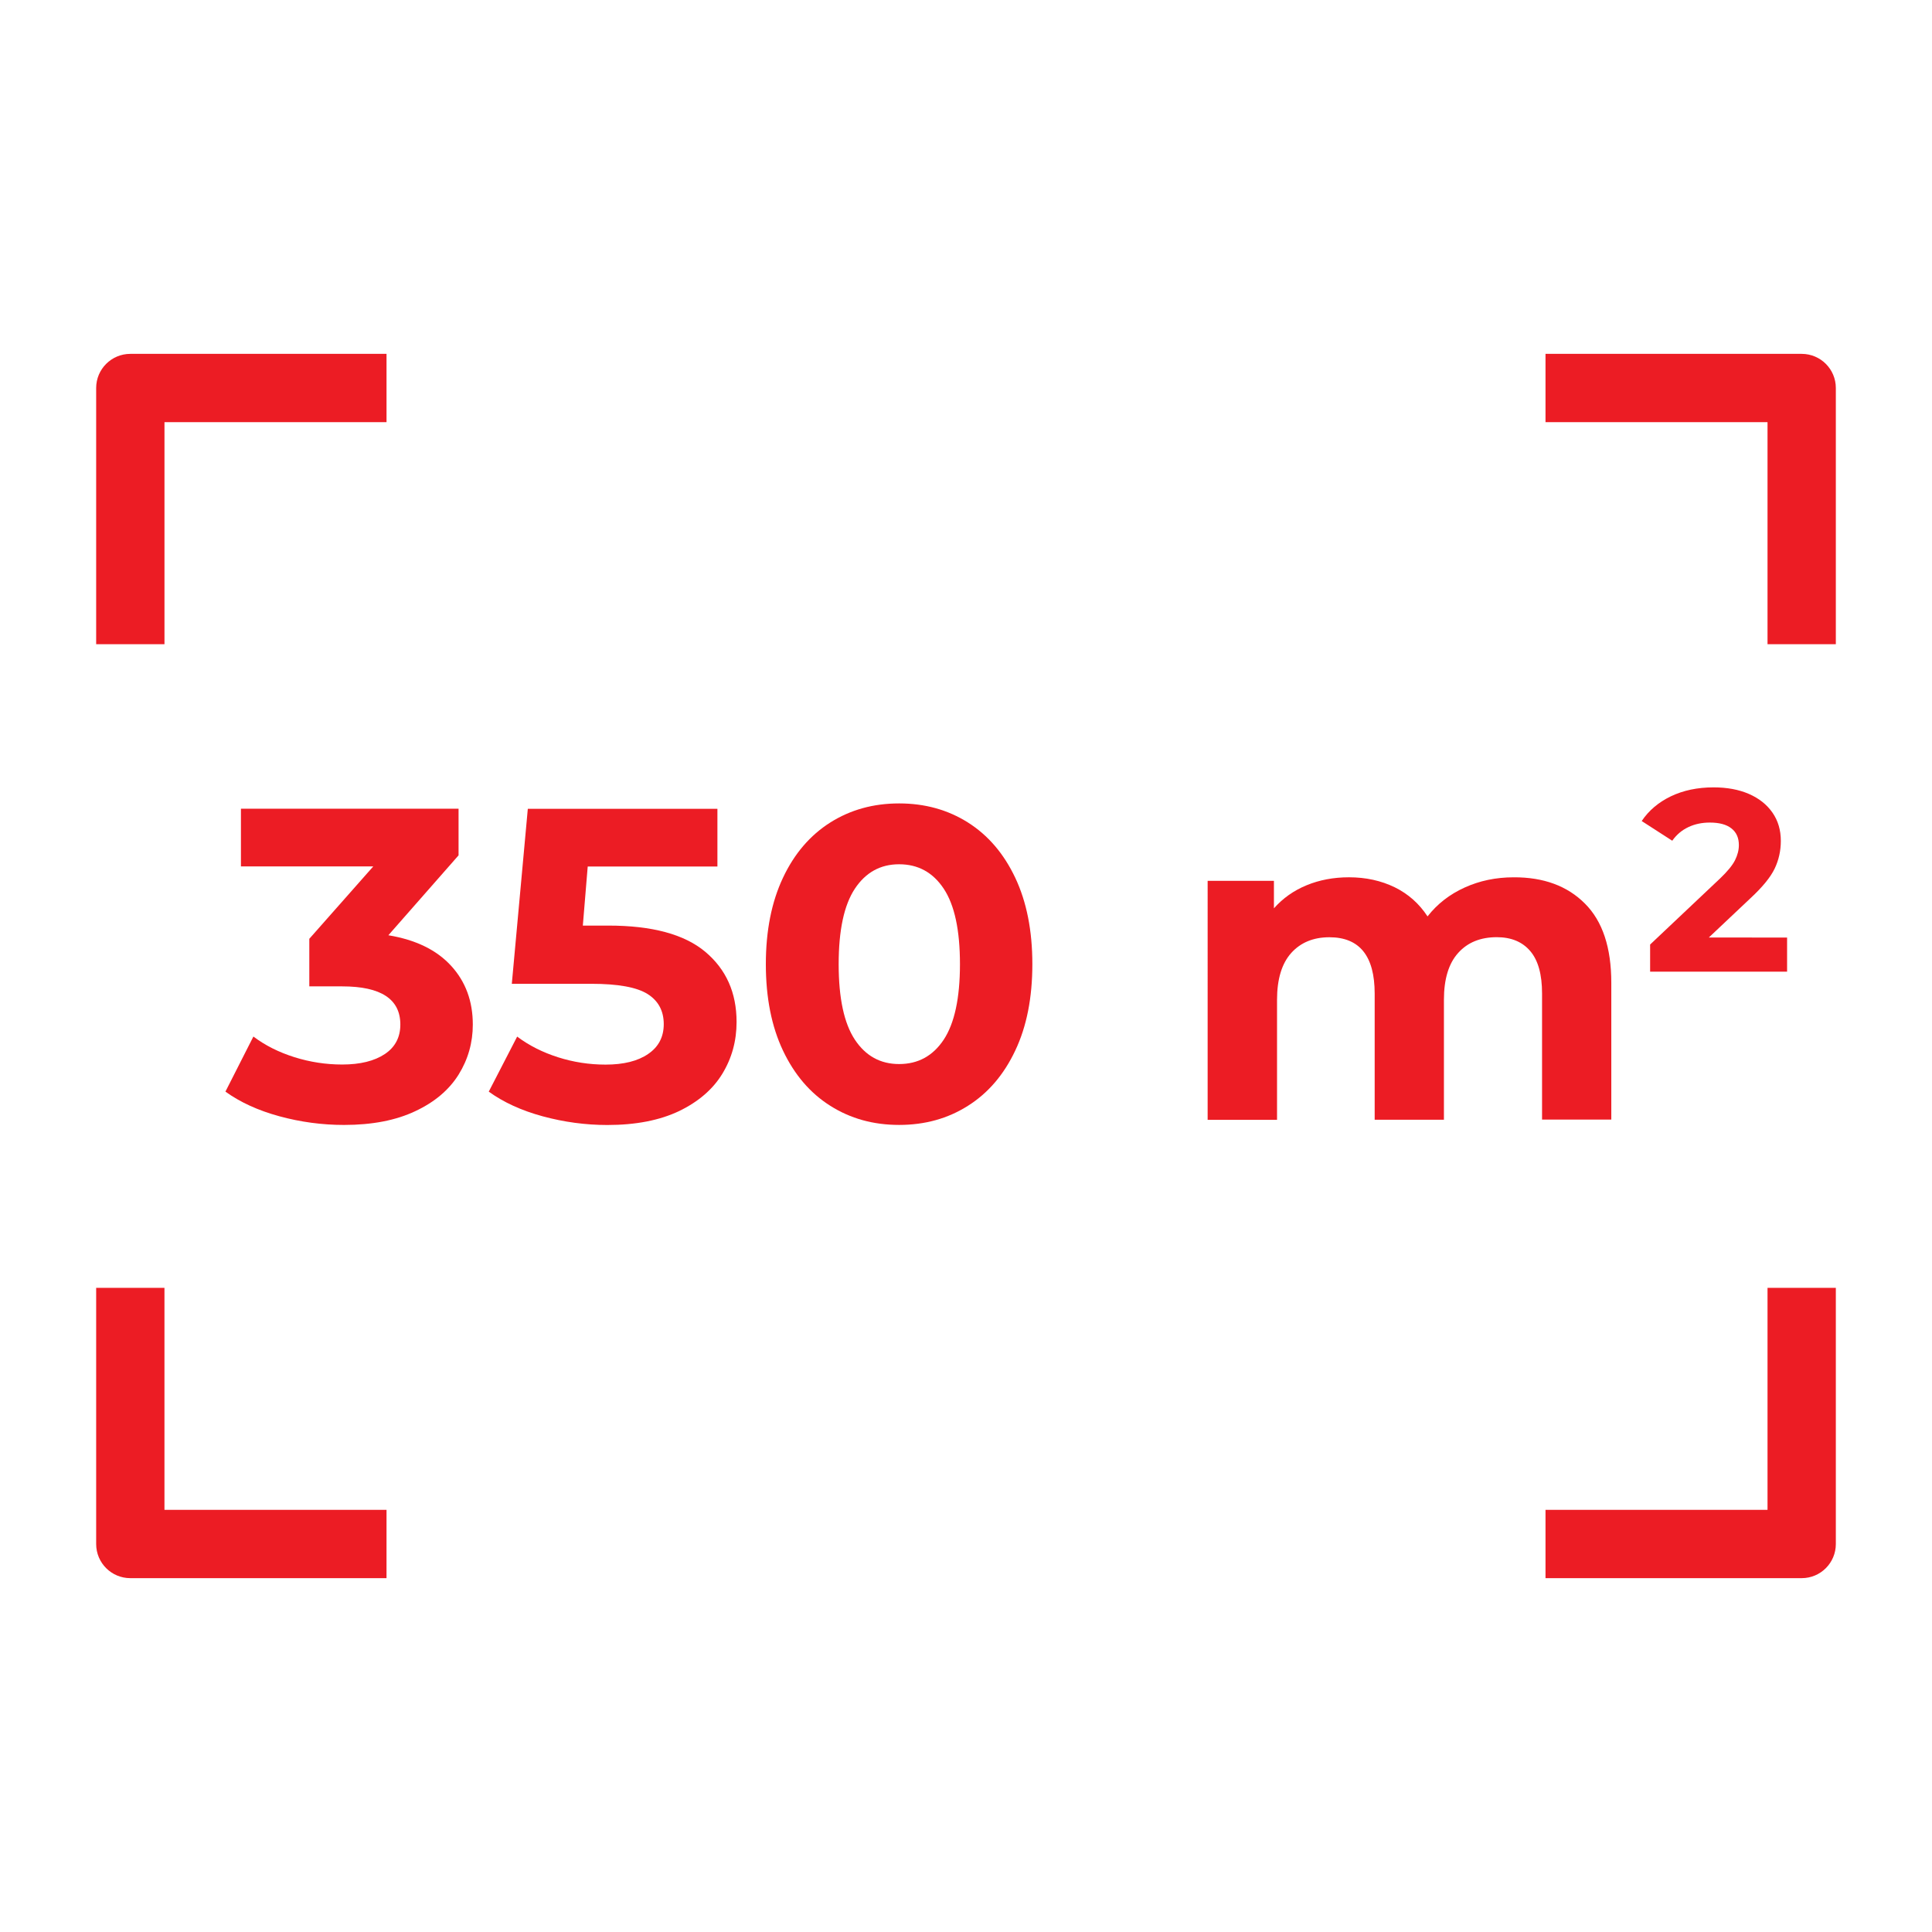 <?xml version="1.0" encoding="utf-8"?>
<!-- Generator: Adobe Illustrator 16.0.0, SVG Export Plug-In . SVG Version: 6.00 Build 0)  -->
<!DOCTYPE svg PUBLIC "-//W3C//DTD SVG 1.1//EN" "http://www.w3.org/Graphics/SVG/1.1/DTD/svg11.dtd">
<svg version="1.1" id="Layer_1" xmlns="http://www.w3.org/2000/svg" xmlns:xlink="http://www.w3.org/1999/xlink" x="0px" y="0px"
	 width="120px" height="120px" viewBox="12.5 12.5 120 120" enable-background="new 12.5 12.5 120 120" xml:space="preserve">
<g>
	<g>
		<g>
			<path fill="#EC1C24" d="M40.516,72.484c0.901,0.981,1.351,2.198,1.351,3.654c0,1.123-0.294,2.159-0.882,3.107
				c-0.589,0.944-1.486,1.708-2.692,2.272c-1.203,0.57-2.678,0.855-4.424,0.855c-1.362,0-2.699-0.18-4.014-0.538
				c-1.317-0.359-2.432-0.868-3.353-1.532l1.737-3.421c0.734,0.556,1.587,0.979,2.55,1.283c0.966,0.303,1.955,0.455,2.965,0.455
				c1.12,0,2.003-0.22,2.648-0.65c0.642-0.427,0.964-1.043,0.964-1.833c0-1.579-1.201-2.371-3.612-2.371h-2.042v-2.955l3.973-4.496
				h-8.22v-3.584h13.517v2.897l-4.36,4.963C38.319,70.872,39.614,71.501,40.516,72.484z"/>
		</g>
		<g>
			<path fill="#EC1C24" d="M56.304,71.616c1.297,1.089,1.946,2.538,1.946,4.36c0,1.179-0.294,2.248-0.881,3.212
				c-0.587,0.966-1.486,1.741-2.688,2.323c-1.205,0.574-2.691,0.865-4.457,0.865c-1.361,0-2.697-0.183-4.013-0.539
				c-1.314-0.357-2.431-0.866-3.353-1.533l1.764-3.419c0.737,0.554,1.583,0.979,2.539,1.284c0.954,0.303,1.94,0.456,2.952,0.456
				c1.124,0,2.006-0.22,2.648-0.663c0.645-0.438,0.966-1.059,0.966-1.848c0-0.826-0.335-1.452-1.008-1.876
				c-0.672-0.42-1.832-0.632-3.491-0.632h-4.938l0.994-10.87H57.06v3.586h-8.056l-0.303,3.668h1.573
				C53.002,69.989,55.008,70.531,56.304,71.616z"/>
		</g>
		<g>
			<path fill="#EC1C24" d="M64.07,81.183c-1.25-0.787-2.229-1.933-2.939-3.433c-0.709-1.497-1.063-3.286-1.063-5.364
				c0-2.078,0.356-3.865,1.063-5.364c0.706-1.501,1.688-2.644,2.939-3.435c1.252-0.79,2.676-1.185,4.277-1.185
				c1.601,0,3.025,0.396,4.274,1.185c1.253,0.792,2.229,1.935,2.939,3.435c0.707,1.499,1.061,3.286,1.061,5.364
				c0,2.078-0.351,3.869-1.061,5.364c-0.707,1.5-1.687,2.644-2.939,3.433c-1.249,0.793-2.673,1.188-4.274,1.188
				C66.745,82.372,65.32,81.976,64.07,81.183z M71.117,77.075c0.667-1.013,1.008-2.575,1.008-4.688c0-2.114-0.337-3.677-1.008-4.688
				c-0.67-1.013-1.597-1.518-2.772-1.518c-1.158,0-2.076,0.505-2.748,1.518c-0.669,1.012-1.006,2.573-1.006,4.688
				c0,2.113,0.337,3.676,1.006,4.688c0.67,1.012,1.587,1.515,2.748,1.515C69.521,78.591,70.446,78.087,71.117,77.075z"/>
		</g>
		<g>
			<path fill="#EC1C24" d="M110.943,68.623c1.097,1.095,1.638,2.735,1.638,4.922v8.495h-4.301v-7.831
				c0-1.178-0.24-2.053-0.729-2.631s-1.186-0.868-2.081-0.868c-1.014,0-1.814,0.324-2.4,0.978c-0.592,0.655-0.885,1.627-0.885,2.912
				v7.449h-4.301v-7.834c0-2.336-0.938-3.501-2.814-3.501c-0.992,0-1.783,0.326-2.371,0.978c-0.586,0.656-0.88,1.627-0.88,2.912
				v7.45h-4.31V67.209h4.117v1.709c0.551-0.622,1.225-1.102,2.026-1.432c0.801-0.33,1.677-0.496,2.635-0.496
				c1.048,0,1.993,0.208,2.841,0.62c0.843,0.415,1.522,1.017,2.039,1.809c0.605-0.773,1.373-1.372,2.303-1.792
				c0.928-0.423,1.946-0.636,3.047-0.636C108.374,66.982,109.853,67.528,110.943,68.623z"/>
		</g>
		<g>
			<path fill="#EC1C24" d="M123.499,70.734v2.119h-8.507v-1.686l4.344-4.103c0.46-0.438,0.77-0.819,0.929-1.134
				c0.157-0.314,0.239-0.628,0.239-0.94c0-0.448-0.152-0.794-0.461-1.036c-0.308-0.243-0.75-0.363-1.344-0.363
				c-0.489,0-0.937,0.094-1.333,0.283c-0.398,0.186-0.733,0.469-1,0.845l-1.897-1.223c0.438-0.654,1.044-1.165,1.812-1.536
				c0.772-0.369,1.654-0.555,2.652-0.555c0.839,0,1.567,0.136,2.196,0.408c0.626,0.273,1.113,0.66,1.46,1.159
				c0.349,0.499,0.521,1.086,0.521,1.761c0,0.611-0.129,1.187-0.384,1.72c-0.258,0.538-0.759,1.148-1.498,1.834l-2.589,2.443
				L123.499,70.734L123.499,70.734z"/>
		</g>
	</g>
	<g>
		<g>
			<path fill="#EC1C24" d="M124.406,110.522h-15.912v-4.242h13.79V92.489h4.243v15.912
				C126.527,109.574,125.578,110.522,124.406,110.522z"/>
		</g>
		<g>
			<path fill="#EC1C24" d="M36.507,110.522H20.595c-1.172,0-2.122-0.946-2.122-2.121V92.489h4.242v13.791h13.793L36.507,110.522
				L36.507,110.522z"/>
		</g>
		<g>
			<path fill="#EC1C24" d="M22.716,52.512h-4.243V36.599c0-1.171,0.95-2.12,2.122-2.12h15.913v4.243H22.716V52.512z"/>
		</g>
		<g>
			<path fill="#EC1C24" d="M126.527,52.512h-4.243V38.722h-13.79v-4.243h15.912c1.172,0,2.121,0.949,2.121,2.121V52.512z"/>
		</g>
	</g>
</g>
</svg>
